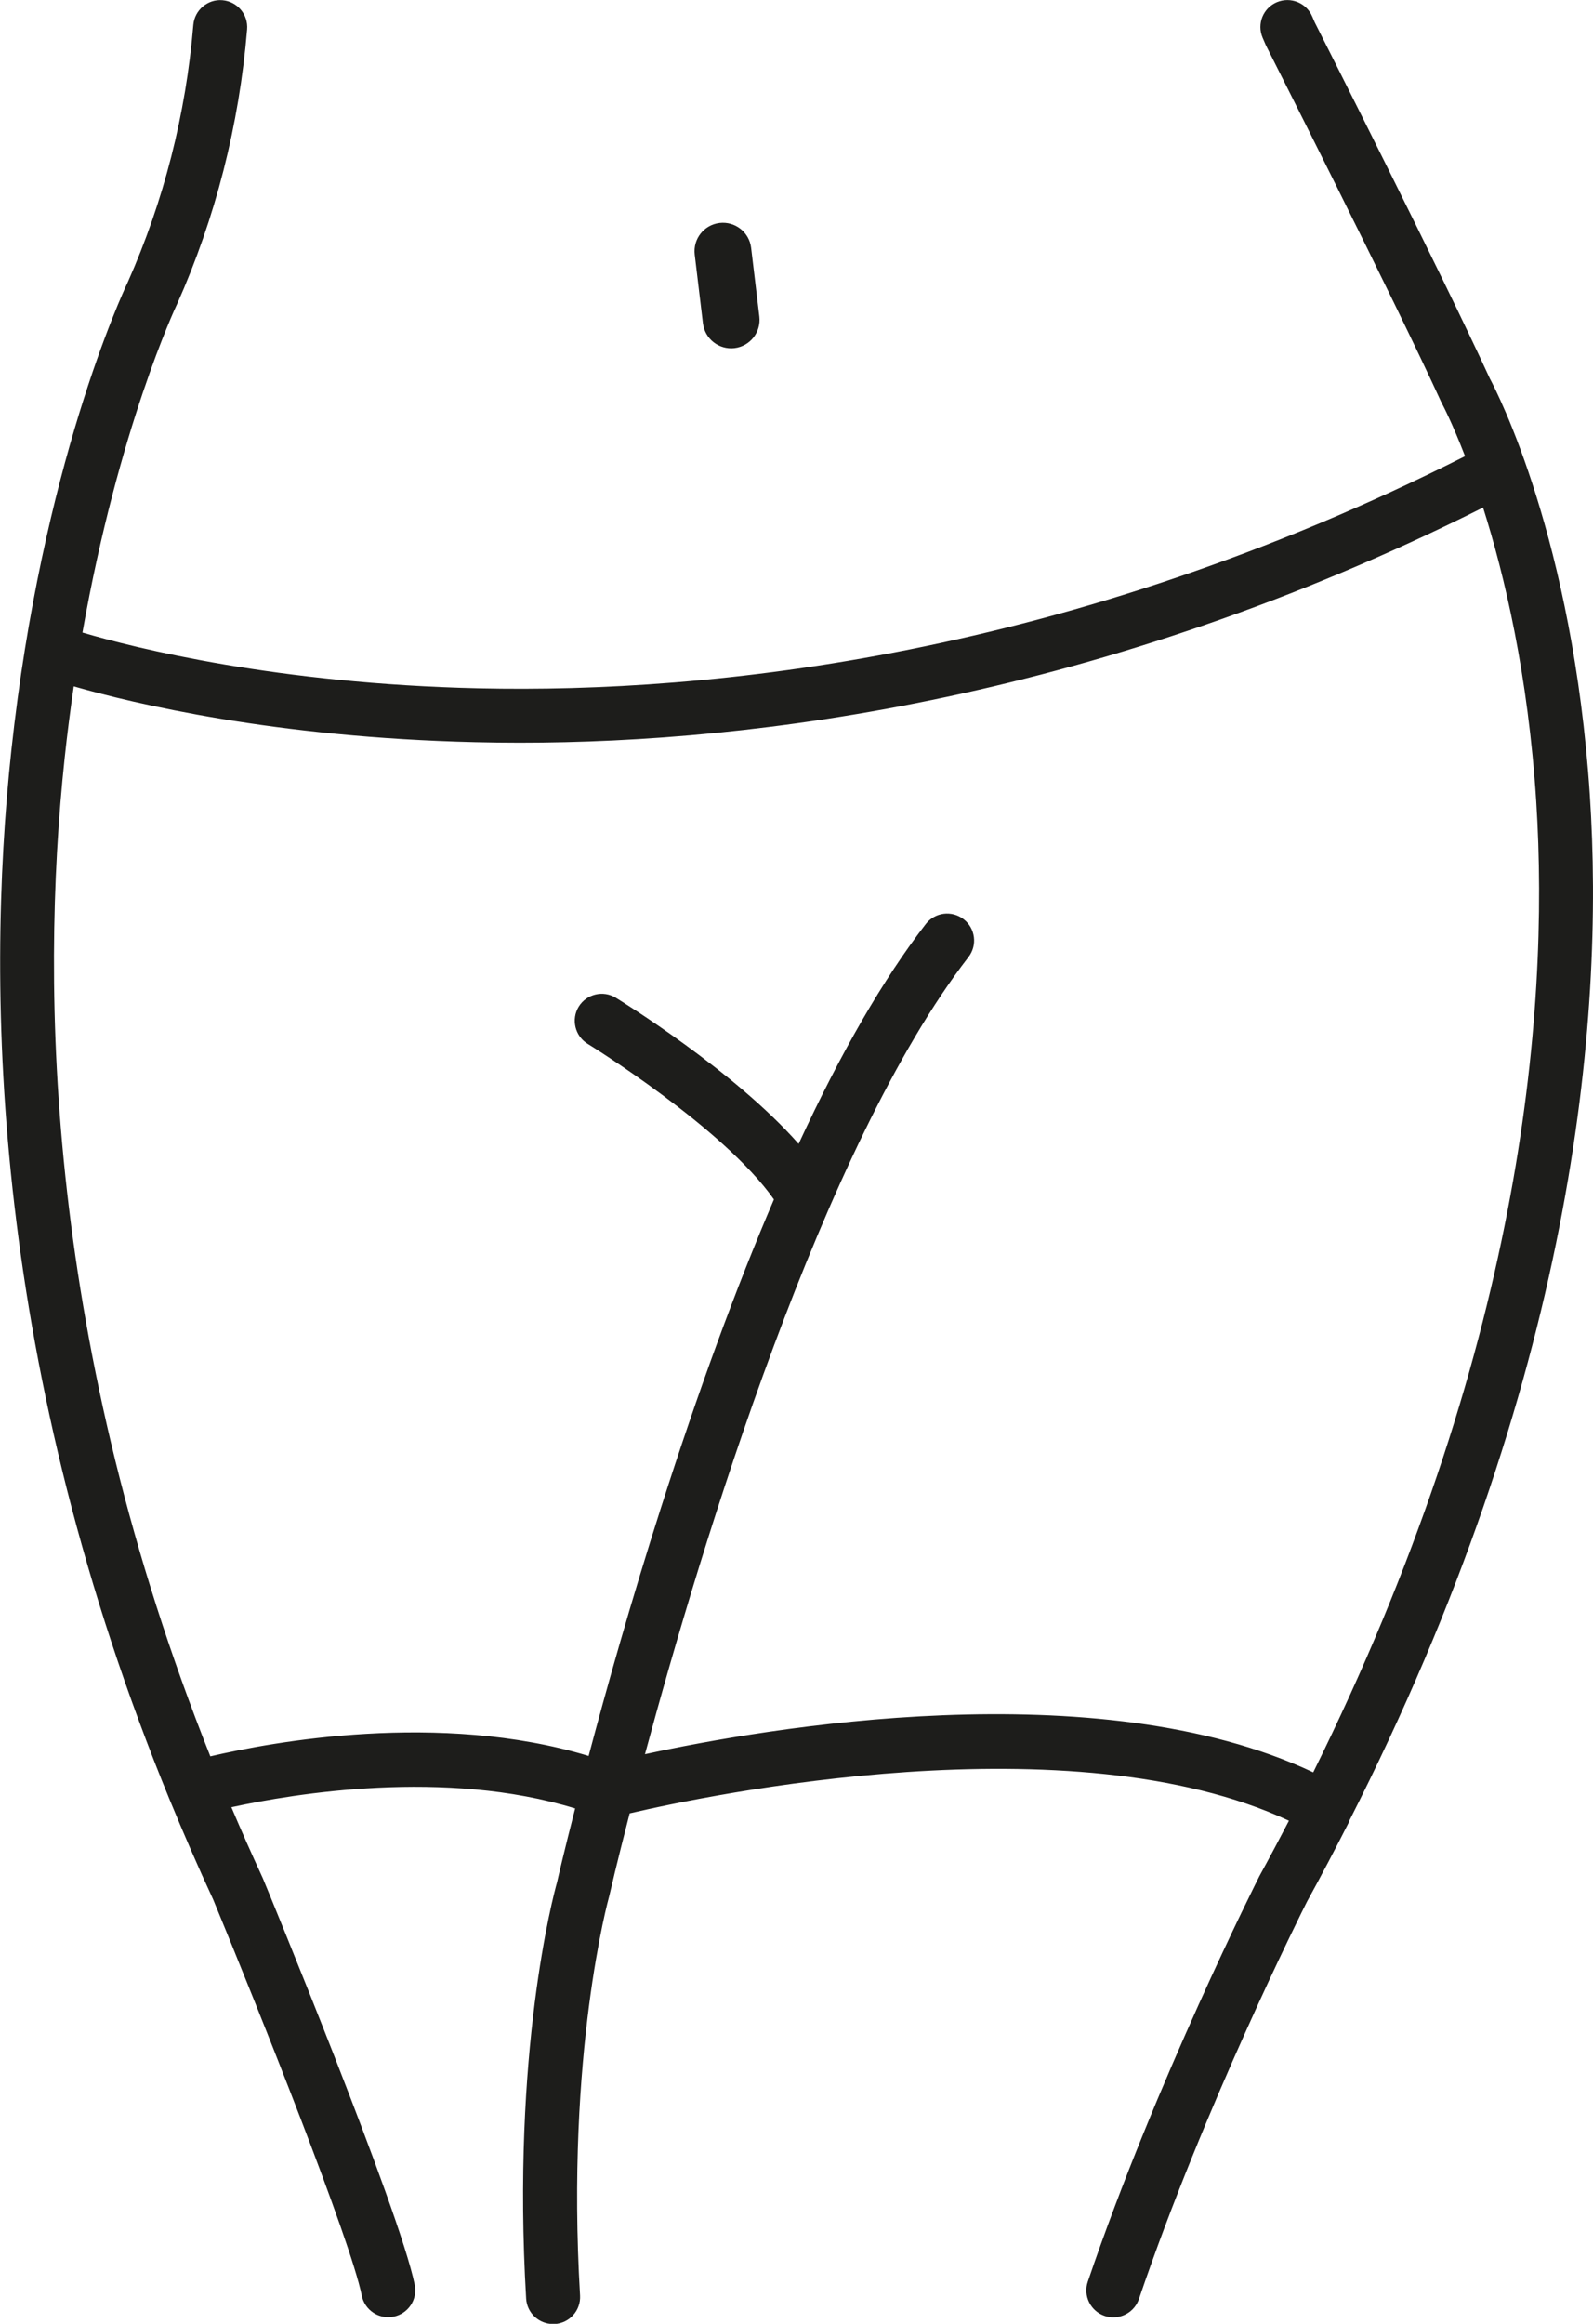 <svg viewBox="0 0 236.07 344.26" xmlns="http://www.w3.org/2000/svg" data-name="Layer 2" id="Layer_2">
  <defs>
    <style>
      .cls-1 {
        fill: #1d1d1b;
      }
    </style>
  </defs>
  <g data-name="Layer 1" id="Layer_1-2">
    <g>
      <path d="M199.94,269.77c33.22-65.36,37.88-118.36,35.66-152.03-2.5-37.81-13.69-59.56-14.82-61.67-6.87-15-24.89-50.68-25.95-52.77-.12-.28-.25-.56-.36-.84-.86-2.04-3.2-2.99-5.24-2.14-2.04.86-2.99,3.2-2.13,5.24.15.36.3.71.46,1.07l.09.19c.19.37,18.98,37.54,25.91,52.7l.13.26c.04.07,1.47,2.75,3.42,7.8-58.93,29.73-111.85,35.15-146.11,34.39-29.9-.66-51.09-6-58.78-8.26,5.34-30.25,13.85-48.3,13.95-48.51l.05-.1c5.72-12.84,9.22-26.55,10.4-40.75.18-2.2-1.45-4.13-3.65-4.32-2.17-.19-4.13,1.45-4.32,3.65-1.11,13.28-4.38,26.1-9.71,38.11-.81,1.7-12.71,27.29-17.25,69.3-3.93,36.39-2.68,91.94,23.51,155.67,0,.01,0,.03.02.04,1.99,4.83,4.1,9.7,6.38,14.62,6.9,16.71,20.33,50.35,22.01,58.65.38,1.9,2.05,3.21,3.92,3.21.26,0,.53-.03.8-.08,2.17-.44,3.57-2.55,3.13-4.71-2.25-11.14-21.66-58.2-22.49-60.19l-.07-.16c-1.62-3.5-3.15-6.96-4.61-10.41,9.32-2.03,31.71-5.73,50.94.18-1.6,6.26-2.53,10.25-2.68,10.93-.56,1.99-6.74,25.15-4.58,61.69.13,2.12,1.89,3.76,3.99,3.76.08,0,.16,0,.24,0,2.21-.13,3.89-2.02,3.76-4.23-2.13-35.96,4.25-58.9,4.31-59.12l.05-.21c.05-.21,1.09-4.73,2.99-12.09,11.65-2.72,65.38-13.98,97.7,1.09-1.41,2.71-2.85,5.43-4.37,8.19l-.06.12c-.15.3-15.27,30.23-25.38,59.98-.71,2.09.41,4.36,2.5,5.07.43.15.86.21,1.29.21,1.67,0,3.22-1.05,3.79-2.71,9.71-28.58,24.16-57.4,24.91-58.88,2.17-3.94,4.21-7.83,6.17-11.69.02-.03.04-.05.05-.08.02-.04.04-.09.06-.13ZM95.58,259.87c8.47-31.4,26.33-90.13,47.94-118.09,1.35-1.75,1.03-4.26-.72-5.61-1.75-1.35-4.26-1.03-5.61.72-6.28,8.13-12.58,19.02-18.84,32.57-9.51-10.81-26.3-21.16-27.09-21.65-1.88-1.15-4.34-.56-5.5,1.32-1.15,1.88-.56,4.35,1.32,5.5.2.12,20.16,12.44,27.61,23.06-5.63,13.12-11.22,28.39-16.76,45.73-4.45,13.92-8.08,26.84-10.7,36.71-22.14-6.69-46.99-2.06-56.06.06C7.04,199.64,5.88,147,9.58,112.31c.39-3.67.85-7.21,1.35-10.63,8.82,2.53,29.84,7.58,59.52,8.27,2.12.05,4.31.08,6.57.08,35.07,0,86.22-6.52,142.76-34.84,3.19,10.06,6.68,24.81,7.88,43.59,2.03,31.94-2.4,81.94-33.05,143.78-32.04-15.1-81.25-6.55-99.02-2.69Z" class="cls-1"></path>
      <path d="M104.17,47.89c.28,2.31,2.37,3.95,4.68,3.68,2.31-.28,3.95-2.37,3.68-4.68l-1.22-10.18c-.28-2.31-2.37-3.95-4.68-3.68-2.31.28-3.95,2.37-3.68,4.68l1.22,10.18Z" class="cls-1"></path>
    </g>
  </g>
</svg>